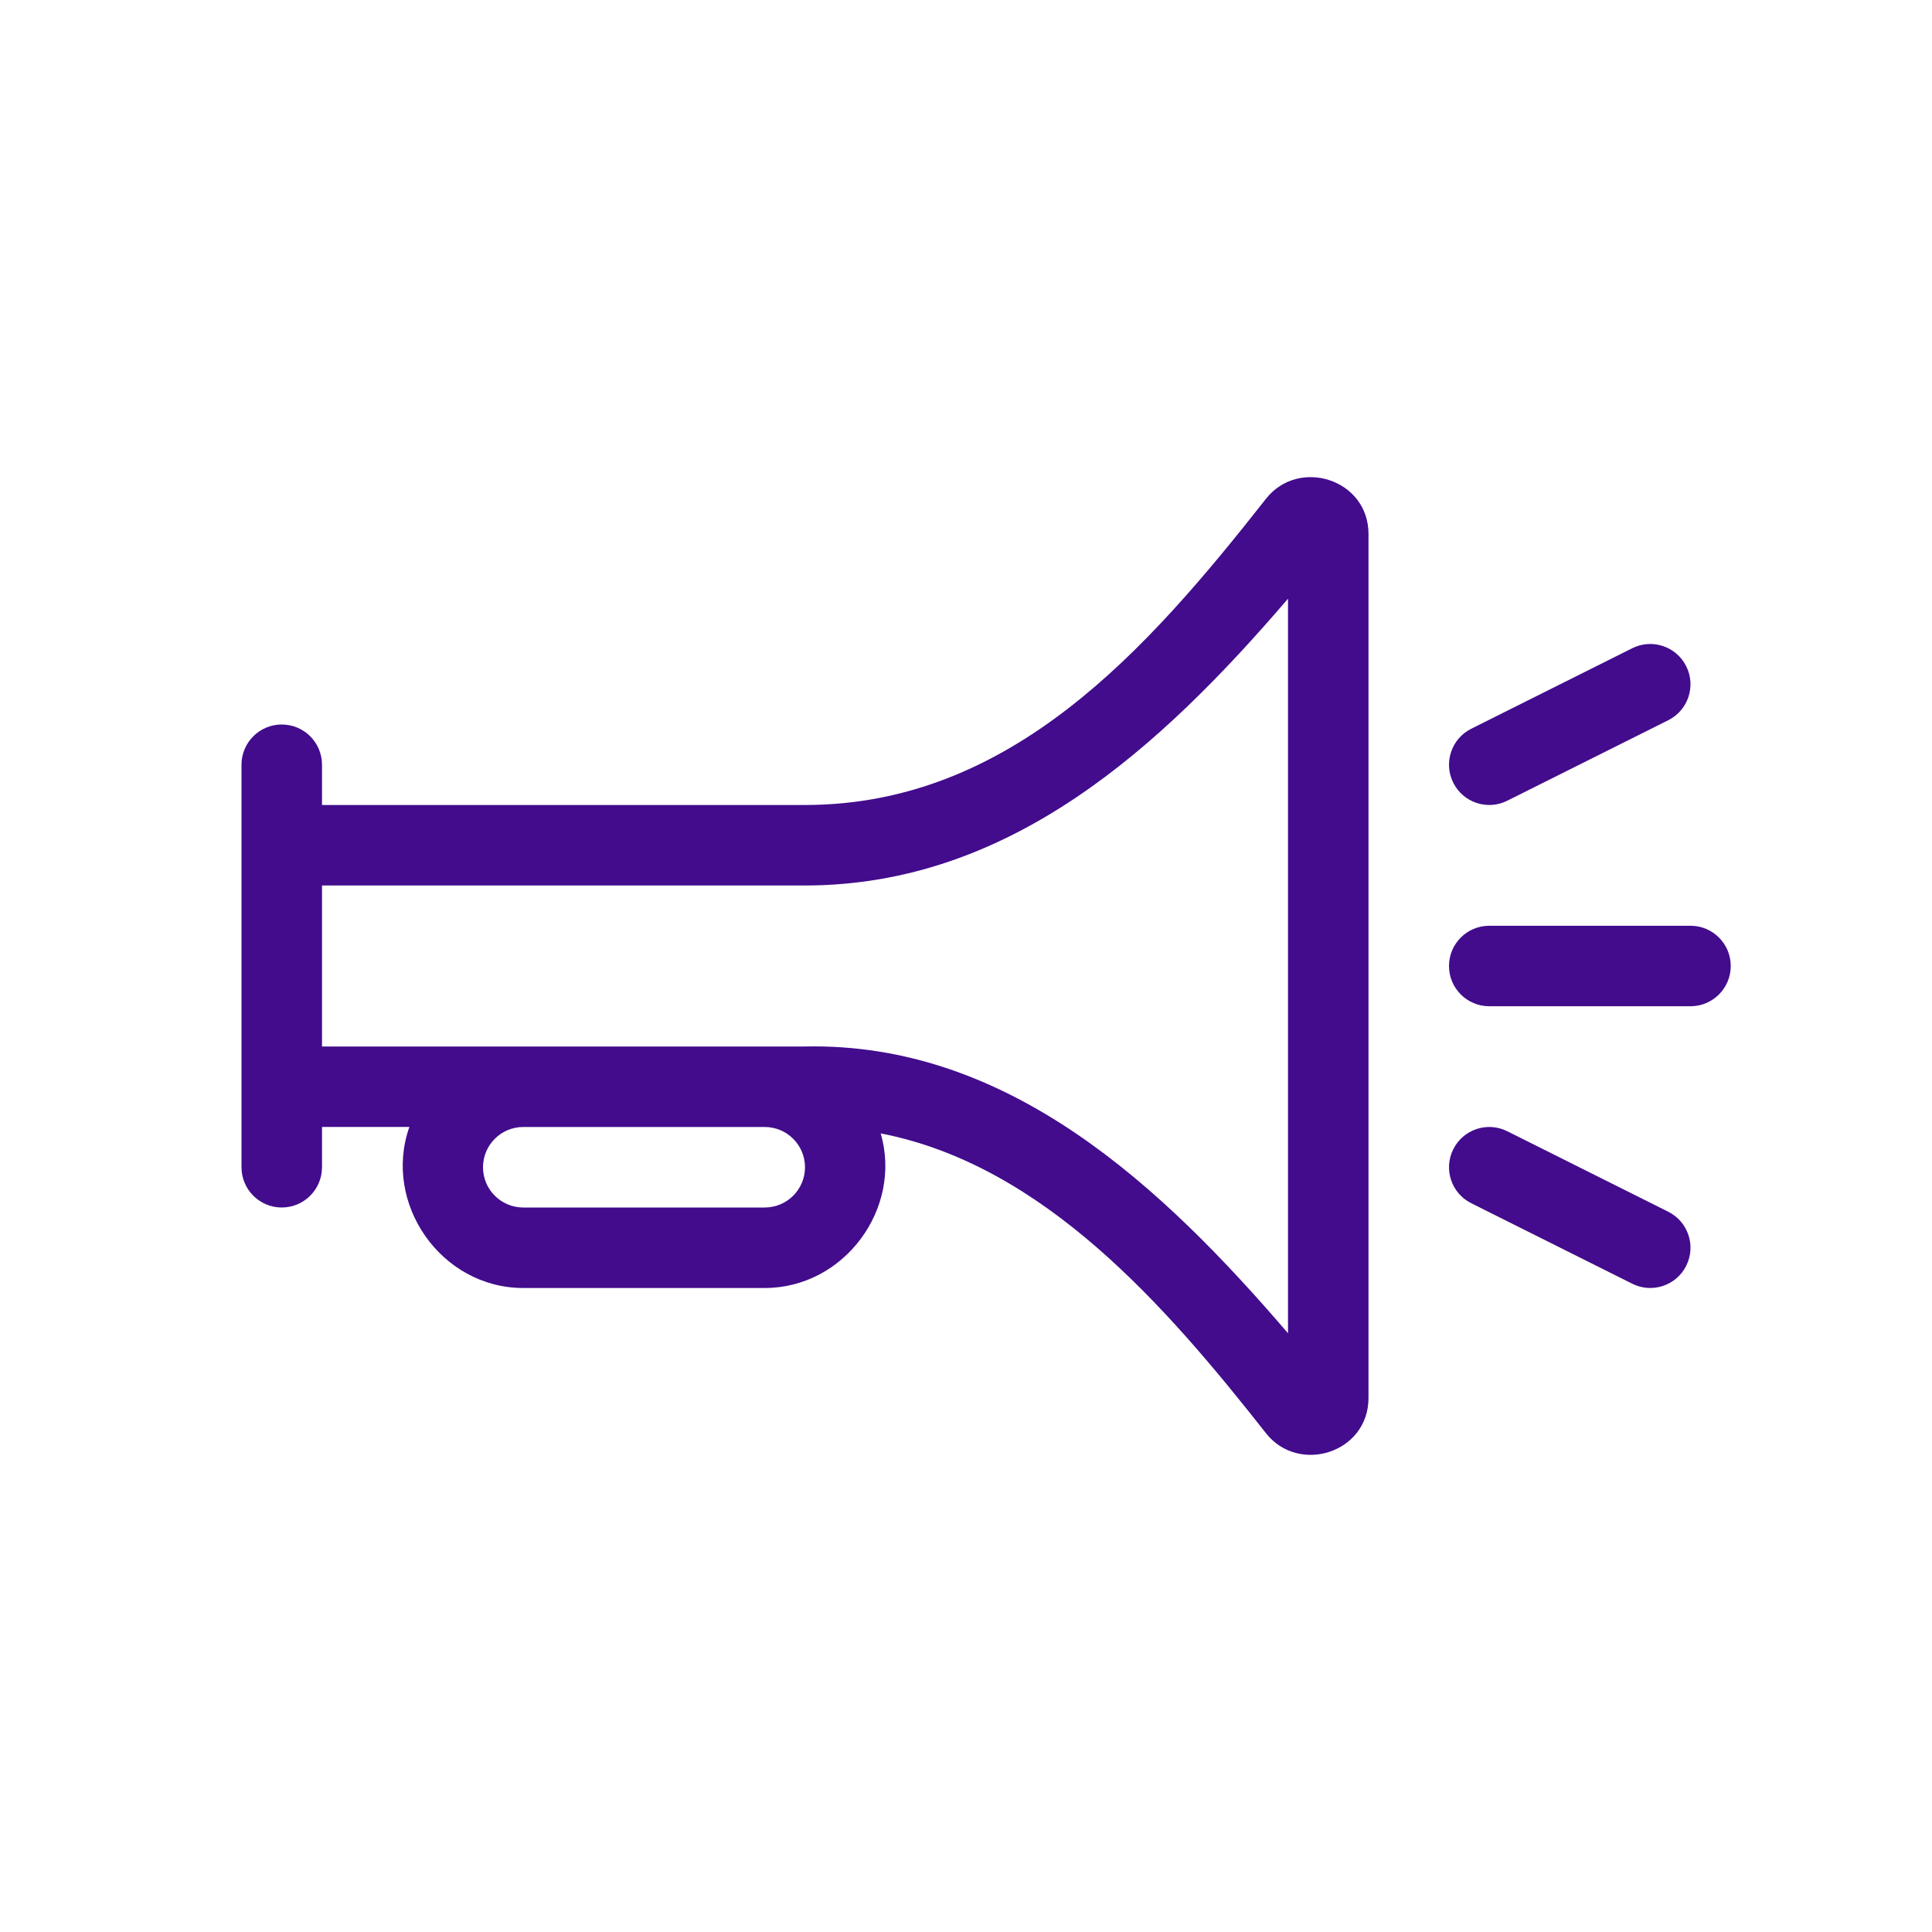 <svg width="48" height="48" viewBox="0 0 48 48" fill="none" xmlns="http://www.w3.org/2000/svg">
    <path fill-rule="evenodd" clip-rule="evenodd" d="M41.894 16.553C42.141 17.047 41.941 17.647 41.447 17.894L37.447 19.894C36.953 20.141 36.353 19.941 36.106 19.447C35.859 18.953 36.059 18.352 36.553 18.105L40.553 16.105C41.047 15.858 41.647 16.059 41.894 16.553ZM36 24C36 23.448 36.448 23 37 23H42C42.552 23 43 23.448 43 24C43 24.552 42.552 25 42 25L37 25C36.448 25 36 24.552 36 24ZM36.106 28.553C36.353 28.059 36.953 27.858 37.447 28.105L41.447 30.105C41.941 30.352 42.141 30.953 41.894 31.447C41.647 31.941 41.047 32.141 40.553 31.894L36.553 29.894C36.059 29.647 35.859 29.047 36.106 28.553Z" fill="#420C8D"/>
    <path fill-rule="evenodd" clip-rule="evenodd" d="M19 32H13C10.956 32 9.5 29.895 10.171 27.999L8 27.999V29C8 29.552 7.552 30 7 30C6.448 30 6 29.552 6 29L6 19C6 18.448 6.448 18 7 18C7.552 18 8 18.448 8 19V20H20C25.11 19.996 28.495 16.152 31.453 12.392C32.264 11.361 34 11.9 34 13.268V34.731C34 36.1 32.264 36.639 31.453 35.608C28.966 32.447 25.923 28.944 21.881 28.159C22.425 30.027 20.974 32 19 32ZM13 28C12.448 28 12 28.448 12 29C12 29.552 12.448 30 13 30H19C19.552 30 20 29.552 20 29C20 28.448 19.552 28 19 28H13ZM32 33.124V14.875C28.837 18.562 25.103 21.996 20 22H8V26H19.988C25.063 25.887 28.887 29.496 32 33.124Z" fill="#420C8D"/>
</svg>

